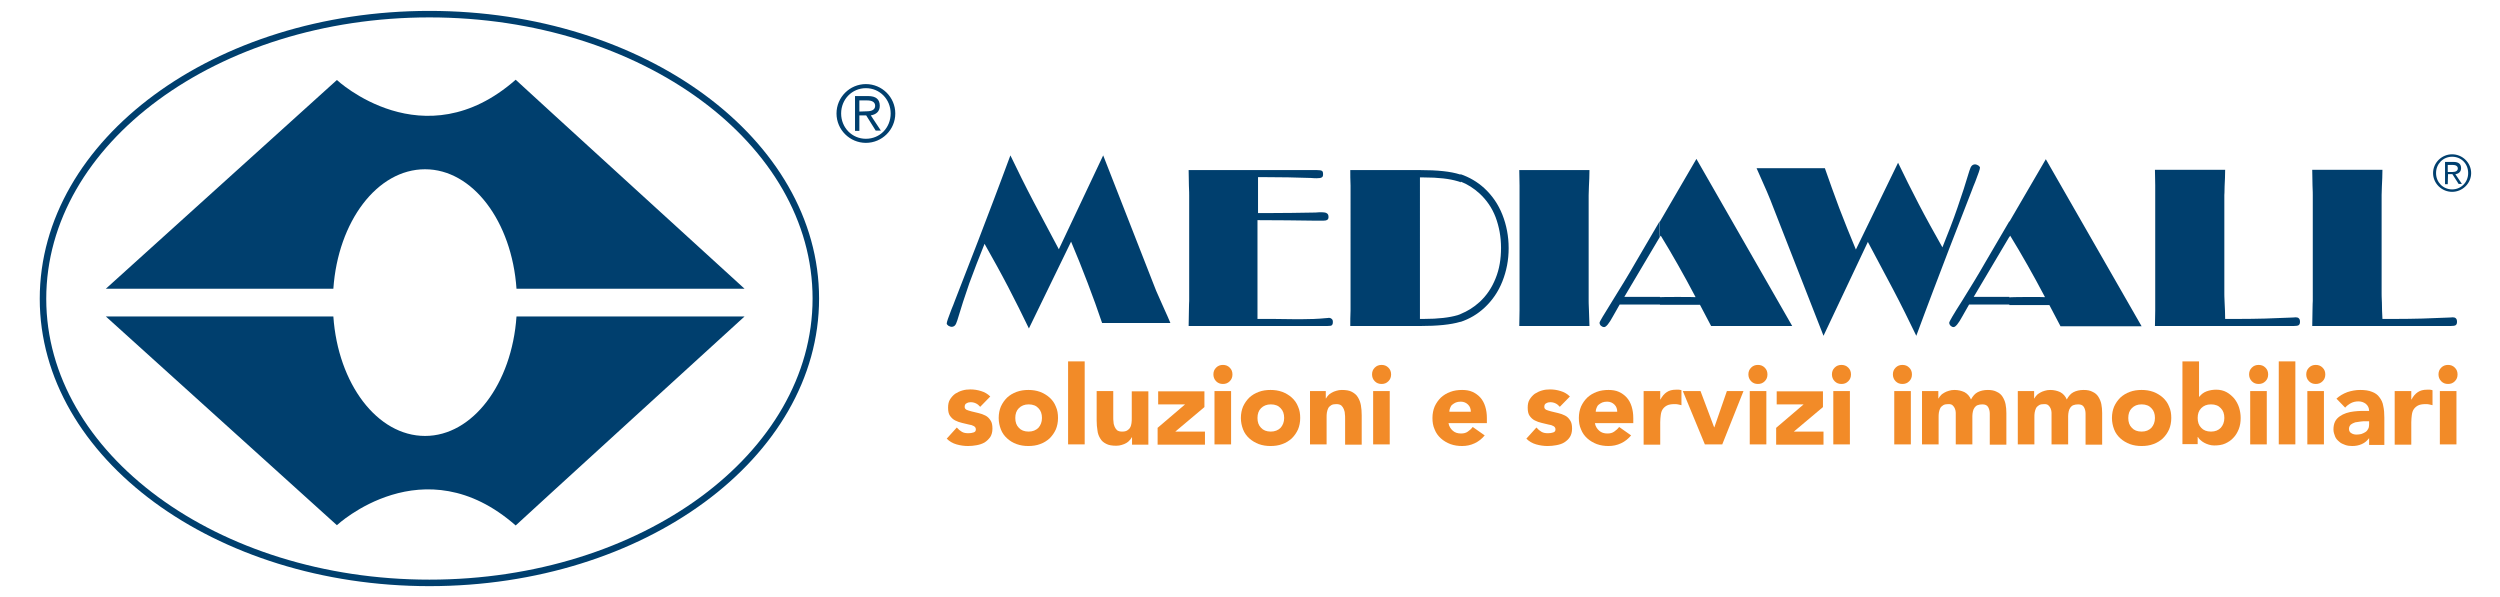 <?xml version="1.0" encoding="utf-8"?>
<!-- Generator: Adobe Illustrator 26.1.0, SVG Export Plug-In . SVG Version: 6.00 Build 0)  -->
<svg version="1.1" id="Livello_1" xmlns="http://www.w3.org/2000/svg" xmlns:xlink="http://www.w3.org/1999/xlink" x="0px" y="0px"
	 viewBox="0 0 918.7 219.3" style="enable-background:new 0 0 918.7 219.3;" xml:space="preserve">
<style type="text/css">
	.st0{fill:#003F6E;}
	.st1{fill:none;stroke:#003F6E;stroke-width:2.39;stroke-miterlimit:10;}
	.st2{enable-background:new    ;}
	.st3{fill:#F28B28;}
</style>
<g>
	<path class="st0" d="M189.5,29.3c-33.9,29.8-65.7,0.1-65.7,0.1l-84.9,76.7h83.6c1.7-24.7,16.1-43.9,33.7-43.9
		c17.5,0,31.9,19.2,33.6,43.9h83.8C273.6,106.1,193,32.6,189.5,29.3z"/>
	<path class="st0" d="M189.5,193.1c-33.9-29.8-65.7-0.1-65.7-0.1l-84.9-76.7h83.6c1.7,24.7,16.1,43.9,33.7,43.9
		c17.5,0,31.9-19.2,33.6-43.9h83.8C273.6,116.3,193,189.8,189.5,193.1z"/>
	<path class="st1" d="M299.8,109.7c0,57.7-63.6,104.5-142,104.5s-142-46.8-142-104.4C15.8,52,79.4,5.2,157.8,5.2
		C236.3,5.2,299.8,52,299.8,109.7z"/>
	<g>
		<path class="st0" d="M318.2,30.9c5.9,0,10.8,4.8,10.8,10.8s-4.9,10.8-10.8,10.8c-5.9,0-10.8-4.8-10.8-10.8
			C307.4,35.7,312.3,30.9,318.2,30.9z M318.2,51c5.2,0,9.1-4.1,9.1-9.3s-4-9.3-9.1-9.3c-5.1,0-9.1,4.1-9.1,9.3
			C309.1,46.9,313.1,51,318.2,51z M315.8,48.1h-1.6V35.3h4.8c2.9,0,4.3,1.2,4.3,3.6c0,2.2-1.5,3.2-3.3,3.5l3.7,5.6h-1.9l-3.5-5.6
			h-2.5V48.1z M318.6,40.9c1.9,0,3-0.7,3-2c0-1.3-1-2-3-2h-2.8V41L318.6,40.9L318.6,40.9z"/>
	</g>
</g>
<g>
	<g>
		<path class="st0" d="M487.7,119.8l-50.9,0c0-1.7,0.1-3.6,0.1-5.7c0-2.1,0.1-3.2,0.1-3.5V71.7c0-0.3,0-1.5-0.1-3.5
			c0-2.1-0.1-4-0.1-5.7l47.1,0c1,0,1.6,0.1,1.9,0.3c0.3,0.2,0.4,0.6,0.4,1.2c0,0.6-0.1,1-0.5,1.2c-0.3,0.2-0.9,0.3-1.9,0.3
			c-0.3,0-1,0-2.1-0.1c-5.6-0.2-11.1-0.3-16.5-0.3h-2.9v13.2h3.6c5.9,0,11.7-0.1,17.5-0.2c1.1-0.1,1.7-0.1,1.9-0.1
			c1.2,0,2,0.1,2.3,0.4c0.4,0.2,0.6,0.7,0.6,1.3c0,0.5-0.1,0.9-0.5,1.1c-0.3,0.2-0.8,0.3-1.5,0.3c-0.2,0-1,0-2.4,0
			c-7.1-0.1-14.4-0.2-21.7-0.2v36.3c4.4,0,9,0,13.9,0.1c1.2,0,2,0,2.2,0c3.1,0,6.1-0.1,9.1-0.4c0.6,0,0.9-0.1,1-0.1
			c0.5,0,0.9,0.2,1.1,0.4c0.3,0.3,0.4,0.6,0.4,1.1c0,0.6-0.1,1-0.4,1.2C489.4,119.7,488.7,119.8,487.7,119.8z"/>
		<path class="st0" d="M536.7,115.4c2.5-1,4.8-2.4,7-4.4c2.6-2.4,4.5-5.2,5.9-8.7c1.4-3.4,2-7.2,2-11.2c0-4.1-0.7-7.8-2-11.3
			c-1.3-3.4-3.3-6.3-5.9-8.7c-2.1-1.9-4.4-3.4-7-4.4V64c3.2,1.1,6.2,2.8,8.8,5.2c2.9,2.7,5.1,5.9,6.6,9.7c1.5,3.8,2.3,7.9,2.3,12.3
			c0,4.4-0.8,8.4-2.3,12.2c-1.5,3.8-3.7,7-6.6,9.7c-2.6,2.4-5.5,4.1-8.8,5.2V115.4z M521.8,117.2h1.4c5.3,0,9.5-0.5,12.5-1.4
			c0.4-0.1,0.7-0.3,1.1-0.4v2.8c-0.1,0-0.2,0.1-0.3,0.1c-3.4,1-8.2,1.5-14.7,1.5l-25.6,0c0-1.7,0-3.6,0.1-5.7c0-2.1,0-3.2,0-3.5
			V71.7c0-0.3,0-1.5,0-3.5c-0.1-2.1-0.1-4-0.1-5.7l25.6,0c6.4,0,11.3,0.5,14.7,1.6c0.1,0,0.2,0.1,0.3,0.1v2.8
			c-0.4-0.2-0.7-0.3-1.1-0.4c-3-0.9-7.1-1.4-12.5-1.4h-1.4V117.2z"/>
		<path class="st0" d="M558.3,119.8c0-1.7,0.1-3.6,0.1-5.7s0-3.2,0-3.5V71.7c0-0.3,0-1.5,0-3.5s-0.1-3.9-0.1-5.7h25.8
			c0,2-0.1,3.9-0.2,6s-0.1,3.1-0.1,3.3v38.8c0,0.1,0,1.2,0.1,3.2c0.1,2.1,0.1,4.1,0.2,6H558.3z"/>
		<path class="st0" d="M623.1,109.2c-2.2-4.2-4.4-8.2-6.5-11.9c-2.1-3.7-4.2-7.3-6.3-10.7L610,87v-5.6l13.4-23l35.2,61.4h-29.8
			l-4.1-7.8H610v-2.8C610,109.1,623.1,109.1,623.1,109.2z M610,87l-13.1,22.1H610v2.8h-14.8c-0.7,1.2-1.5,2.6-2.5,4.4
			c-1.4,2.6-2.5,3.9-3.2,3.9c-0.5,0-0.8-0.2-1.2-0.5c-0.3-0.3-0.5-0.7-0.5-1.1c0-0.4,1.6-3,4.7-8c3.1-5,6-9.7,8.5-14.1l8.9-15.2V87z
			"/>
		<path class="st0" d="M670.1,123.4l-18.5-47.3c-0.5-1.4-1.3-3.3-2.3-5.7c-1-2.4-2.4-5.3-3.8-8.6h25.1c1.7,4.8,3.4,9.7,5.3,14.7
			c1.9,4.9,3.9,10,6.1,15.2l15.5-31.9c2.4,5,4.9,10,7.6,15.2c2.7,5.2,5.6,10.4,8.7,15.9c2-5,3.9-9.8,5.5-14.5
			c1.6-4.6,3.1-9.2,4.4-13.6c0.3-1,0.6-1.6,0.9-1.9c0.3-0.3,0.7-0.5,1.2-0.5c0.4,0,0.8,0.2,1.2,0.4c0.4,0.3,0.6,0.6,0.6,0.8
			c0,0.6-0.6,2.2-1.7,5.1c-0.6,1.4-1,2.5-1.3,3.3l-8.5,21.9c-1.9,4.9-3.8,9.9-5.8,15.2c-2,5.2-4,10.7-6.1,16.3
			c-2.7-5.6-5.5-11.3-8.5-17c-3-5.7-6.1-11.5-9.3-17.5L670.1,123.4z"/>
		<path class="st0" d="M405.4,57.1l18.5,47.3c0.5,1.4,1.3,3.3,2.4,5.7c1,2.4,2.4,5.2,3.8,8.6H405c-1.6-4.8-3.4-9.7-5.3-14.7
			c-1.9-5-3.9-10-6.1-15.2l-15.5,31.9c-2.4-5-4.9-10-7.6-15.2c-2.7-5.2-5.6-10.4-8.7-15.9c-2,5-3.9,9.8-5.6,14.5
			c-1.6,4.6-3.1,9.2-4.4,13.6c-0.3,1-0.6,1.6-0.9,1.9c-0.3,0.3-0.7,0.5-1.2,0.5c-0.4,0-0.8-0.2-1.2-0.4c-0.4-0.3-0.6-0.6-0.6-0.8
			c0-0.6,0.6-2.2,1.7-5.1c0.6-1.4,1-2.5,1.3-3.3l8.5-21.9c1.9-4.9,3.8-9.9,5.8-15.2c2-5.2,4-10.7,6.1-16.3c2.7,5.6,5.5,11.3,8.5,17
			c3,5.7,6.1,11.5,9.3,17.5L405.4,57.1z"/>
		<path class="st0" d="M751.5,109.2c-2.2-4.2-4.4-8.2-6.5-11.9c-2.1-3.7-4.2-7.3-6.3-10.7l-0.3,0.5v-5.6l13.4-23l35.2,61.4h-29.8
			l-4.1-7.8h-14.7v-2.8C738.4,109.1,751.5,109.1,751.5,109.2z M738.4,87l-13.1,22.1h13.1v2.8h-14.8c-0.7,1.2-1.5,2.6-2.5,4.4
			c-1.4,2.6-2.5,3.9-3.2,3.9c-0.4,0-0.8-0.2-1.1-0.5c-0.3-0.3-0.5-0.7-0.5-1.1c0-0.4,1.5-3,4.7-8c3.1-5,6-9.7,8.5-14.1l8.9-15.2
			L738.4,87L738.4,87z"/>
		<path class="st0" d="M791.9,119.8c0-1.7,0.1-3.6,0.1-5.7s0-3.2,0-3.5V71.7c0-0.3,0-1.5,0-3.6c0-2.1-0.1-4-0.1-5.7l25.8,0
			c0,2-0.1,4-0.2,6c0,2.1-0.1,3.1-0.1,3.3V108c0,0.2,0,1.2,0.1,3.2c0.1,2.1,0.2,4,0.2,6h4.7c6.8,0,13.4-0.2,19.6-0.5
			c0.9,0,1.4-0.1,1.6-0.1c0.5,0,0.9,0.1,1.2,0.4c0.3,0.3,0.4,0.7,0.4,1.3c0,0.6-0.2,1-0.5,1.2c-0.3,0.2-0.9,0.3-1.9,0.3L791.9,119.8
			z"/>
		<path class="st0" d="M849.7,119.8c0-1.7,0.1-3.6,0.1-5.7c0-2.1,0.1-3.2,0.1-3.5V71.7c0-0.3,0-1.5-0.1-3.6c0-2.1-0.1-4-0.1-5.7
			l25.8,0c0,2-0.1,4-0.2,6c-0.1,2.1-0.1,3.1-0.1,3.3V108c0,0.2,0,1.2,0.1,3.2c0,2.1,0.1,4,0.2,6h4.6c6.8,0,13.4-0.2,19.6-0.5
			c0.9,0,1.4-0.1,1.6-0.1c0.5,0,0.9,0.1,1.2,0.4c0.3,0.3,0.4,0.7,0.4,1.3c0,0.6-0.2,1-0.5,1.2c-0.3,0.2-0.9,0.3-1.9,0.3L849.7,119.8
			z"/>
	</g>
	<g>
		<path class="st0" d="M901.1,56.7c3.8,0,7,3.1,7,6.9s-3.2,6.9-7,6.9c-3.8,0-7-3.1-7-6.9C894.1,59.8,897.3,56.7,901.1,56.7z
			 M901.1,69.6c3.3,0,5.9-2.6,5.9-6c0-3.4-2.5-6-5.9-6c-3.3,0-5.9,2.6-5.9,6C895.2,67,897.8,69.6,901.1,69.6z M899.5,67.7h-1v-8.2
			h3.1c1.9,0,2.8,0.8,2.8,2.3c0,1.4-1,2.1-2.1,2.2l2.4,3.6h-1.2l-2.3-3.6h-1.6L899.5,67.7L899.5,67.7z M901.3,63.2
			c1.2,0,1.9-0.5,1.9-1.3c0-0.8-0.7-1.3-1.9-1.3h-1.8v2.6H901.3z"/>
	</g>
</g>
<g class="st2">
	<path class="st3" d="M360.2,149.5c-0.9-1.1-2.1-1.7-3.5-1.7c-0.5,0-1,0.1-1.5,0.4c-0.5,0.2-0.7,0.7-0.7,1.3c0,0.5,0.2,0.8,0.7,1.1
		c0.5,0.2,1.1,0.4,1.9,0.6c0.8,0.2,1.6,0.4,2.5,0.6c0.9,0.2,1.7,0.5,2.5,0.9s1.4,1,1.9,1.8c0.5,0.7,0.7,1.7,0.7,3
		c0,1.3-0.3,2.3-0.8,3.1c-0.6,0.8-1.3,1.5-2.1,2c-0.9,0.5-1.8,0.8-2.9,1s-2.1,0.3-3.2,0.3c-1.4,0-2.8-0.2-4.2-0.6
		c-1.4-0.4-2.6-1.1-3.6-2.1l3.7-4.1c0.6,0.7,1.2,1.2,1.9,1.6c0.7,0.4,1.5,0.5,2.4,0.5c0.7,0,1.3-0.1,1.9-0.3
		c0.6-0.2,0.8-0.6,0.8-1.1c0-0.5-0.2-0.9-0.7-1.2c-0.5-0.3-1.1-0.5-1.9-0.6c-0.8-0.2-1.6-0.4-2.5-0.6c-0.9-0.2-1.7-0.5-2.5-0.9
		c-0.8-0.4-1.4-1-1.9-1.7c-0.5-0.7-0.7-1.7-0.7-3c0-1.2,0.2-2.2,0.7-3c0.5-0.8,1.1-1.5,1.9-2.1c0.8-0.5,1.6-0.9,2.6-1.2
		c1-0.3,2-0.4,3-0.4c1.3,0,2.6,0.2,3.9,0.6s2.4,1,3.4,2L360.2,149.5z"/>
	<path class="st3" d="M367,153.6c0-1.6,0.3-3,0.8-4.2c0.6-1.3,1.3-2.3,2.3-3.3c1-0.9,2.1-1.6,3.5-2.1s2.8-0.7,4.3-0.7
		c1.5,0,2.9,0.2,4.3,0.7c1.3,0.5,2.5,1.2,3.5,2.1c1,0.9,1.8,2,2.3,3.3c0.6,1.3,0.8,2.7,0.8,4.2c0,1.6-0.3,3-0.8,4.2
		c-0.6,1.3-1.3,2.3-2.3,3.3c-1,0.9-2.1,1.6-3.5,2.1c-1.3,0.5-2.8,0.7-4.3,0.7c-1.5,0-2.9-0.2-4.3-0.7s-2.5-1.2-3.5-2.1
		c-1-0.9-1.8-2-2.3-3.3C367.3,156.5,367,155.1,367,153.6z M373.1,153.6c0,1.5,0.4,2.7,1.3,3.6c0.8,0.9,2,1.4,3.6,1.4
		c1.5,0,2.7-0.5,3.6-1.4c0.8-0.9,1.3-2.1,1.3-3.6c0-1.5-0.4-2.7-1.3-3.6c-0.8-0.9-2-1.4-3.6-1.4c-1.5,0-2.7,0.5-3.6,1.4
		C373.5,150.9,373.1,152.1,373.1,153.6z"/>
	<path class="st3" d="M392.5,132.8h6.1v30.5h-6.1V132.8z"/>
	<path class="st3" d="M421.8,163.4H416v-2.7h-0.1c-0.2,0.4-0.5,0.8-0.8,1.1c-0.3,0.4-0.7,0.7-1.2,1c-0.5,0.3-1,0.5-1.7,0.7
		c-0.6,0.2-1.3,0.3-2,0.3c-1.5,0-2.8-0.2-3.7-0.7c-1-0.5-1.7-1.1-2.2-2c-0.5-0.8-0.9-1.8-1-2.9c-0.2-1.1-0.3-2.4-0.3-3.7v-10.8h6.1
		v9.6c0,0.6,0,1.2,0.1,1.8c0,0.6,0.2,1.2,0.4,1.7c0.2,0.5,0.5,0.9,0.9,1.3c0.4,0.3,1,0.5,1.8,0.5s1.4-0.1,1.9-0.4
		c0.5-0.3,0.9-0.7,1.1-1.1c0.3-0.5,0.4-1,0.5-1.6c0.1-0.6,0.1-1.2,0.1-1.9v-9.8h6.1V163.4z"/>
	<path class="st3" d="M425.3,157.3l10.2-8.7h-9.9v-4.8h17v5.8l-10.7,9h10.9v4.8h-17.4V157.3z"/>
	<path class="st3" d="M445.9,137.6c0-1,0.3-1.8,1-2.5c0.7-0.7,1.5-1,2.5-1c1,0,1.8,0.3,2.5,1s1,1.5,1,2.5c0,1-0.3,1.8-1,2.5
		s-1.5,1-2.5,1c-1,0-1.8-0.3-2.5-1C446.2,139.4,445.9,138.5,445.9,137.6z M446.3,143.7h6.1v19.6h-6.1V143.7z"/>
	<path class="st3" d="M456,153.6c0-1.6,0.3-3,0.8-4.2c0.6-1.3,1.3-2.3,2.3-3.3c1-0.9,2.1-1.6,3.5-2.1c1.3-0.5,2.8-0.7,4.3-0.7
		s2.9,0.2,4.3,0.7c1.3,0.5,2.5,1.2,3.5,2.1c1,0.9,1.8,2,2.3,3.3c0.6,1.3,0.8,2.7,0.8,4.2c0,1.6-0.3,3-0.8,4.2
		c-0.6,1.3-1.3,2.3-2.3,3.3c-1,0.9-2.1,1.6-3.5,2.1c-1.3,0.5-2.8,0.7-4.3,0.7s-2.9-0.2-4.3-0.7c-1.3-0.5-2.5-1.2-3.5-2.1
		c-1-0.9-1.8-2-2.3-3.3C456.3,156.5,456,155.1,456,153.6z M462.1,153.6c0,1.5,0.4,2.7,1.3,3.6c0.8,0.9,2,1.4,3.6,1.4
		c1.5,0,2.7-0.5,3.6-1.4c0.8-0.9,1.3-2.1,1.3-3.6c0-1.5-0.4-2.7-1.3-3.6c-0.8-0.9-2-1.4-3.6-1.4c-1.5,0-2.7,0.5-3.6,1.4
		S462.1,152.1,462.1,153.6z"/>
	<path class="st3" d="M481.4,143.7h5.8v2.7h0.1c0.2-0.4,0.5-0.8,0.8-1.1c0.3-0.4,0.8-0.7,1.3-1c0.5-0.3,1-0.5,1.7-0.7
		c0.6-0.2,1.3-0.3,2-0.3c1.5,0,2.8,0.2,3.7,0.7c0.9,0.5,1.7,1.1,2.2,2c0.5,0.8,0.9,1.8,1.1,2.9c0.2,1.1,0.3,2.4,0.3,3.7v10.8h-6.1
		v-9.6c0-0.6,0-1.2-0.1-1.8c0-0.6-0.2-1.2-0.4-1.7s-0.5-0.9-0.9-1.3c-0.4-0.3-1-0.5-1.8-0.5c-0.8,0-1.4,0.1-1.9,0.4
		c-0.5,0.3-0.9,0.7-1.1,1.1s-0.4,1-0.5,1.6c-0.1,0.6-0.1,1.2-0.1,1.9v9.8h-6.1V143.7z"/>
	<path class="st3" d="M504.2,137.6c0-1,0.3-1.8,1-2.5s1.5-1,2.5-1c1,0,1.8,0.3,2.5,1s1,1.5,1,2.5c0,1-0.3,1.8-1,2.5s-1.5,1-2.5,1
		c-1,0-1.8-0.3-2.5-1S504.2,138.5,504.2,137.6z M504.6,143.7h6.1v19.6h-6.1V143.7z"/>
	<path class="st3" d="M545.6,160c-1,1.2-2.2,2.2-3.7,2.9c-1.5,0.7-3,1-4.6,1c-1.5,0-2.9-0.2-4.3-0.7c-1.3-0.5-2.5-1.2-3.5-2.1
		c-1-0.9-1.8-2-2.3-3.3c-0.6-1.3-0.8-2.7-0.8-4.2c0-1.6,0.3-3,0.8-4.2c0.6-1.3,1.3-2.3,2.3-3.3c1-0.9,2.1-1.6,3.5-2.1
		c1.3-0.5,2.8-0.7,4.3-0.7c1.4,0,2.7,0.2,3.8,0.7c1.1,0.5,2.1,1.2,2.9,2.1c0.8,0.9,1.4,2,1.8,3.3c0.4,1.3,0.6,2.7,0.6,4.2v1.9h-14.1
		c0.2,1.2,0.8,2.1,1.6,2.8s1.8,1,3,1c1,0,1.8-0.2,2.5-0.7s1.3-1,1.8-1.7L545.6,160z M540.5,151.3c0-1-0.3-1.9-1-2.6
		c-0.7-0.7-1.6-1.1-2.7-1.1c-0.7,0-1.3,0.1-1.8,0.3c-0.5,0.2-0.9,0.5-1.3,0.8s-0.6,0.7-0.8,1.2s-0.3,0.9-0.3,1.4H540.5z"/>
	<path class="st3" d="M573.2,149.5c-0.9-1.1-2.1-1.7-3.5-1.7c-0.5,0-1,0.1-1.5,0.4c-0.5,0.2-0.7,0.7-0.7,1.3c0,0.5,0.2,0.8,0.7,1.1
		c0.5,0.2,1.1,0.4,1.9,0.6c0.8,0.2,1.6,0.4,2.5,0.6s1.7,0.5,2.5,0.9c0.8,0.4,1.4,1,1.9,1.8c0.5,0.7,0.7,1.7,0.7,3
		c0,1.3-0.3,2.3-0.8,3.1s-1.3,1.5-2.1,2s-1.8,0.8-2.9,1c-1.1,0.2-2.1,0.3-3.2,0.3c-1.4,0-2.8-0.2-4.2-0.6c-1.4-0.4-2.6-1.1-3.6-2.1
		l3.7-4.1c0.6,0.7,1.2,1.2,1.9,1.6s1.5,0.5,2.4,0.5c0.7,0,1.3-0.1,1.9-0.3c0.6-0.2,0.8-0.6,0.8-1.1c0-0.5-0.2-0.9-0.7-1.2
		c-0.5-0.3-1.1-0.5-1.9-0.6c-0.8-0.2-1.6-0.4-2.5-0.6c-0.9-0.2-1.7-0.5-2.5-0.9c-0.8-0.4-1.4-1-1.9-1.7s-0.7-1.7-0.7-3
		c0-1.2,0.2-2.2,0.7-3c0.5-0.8,1.1-1.5,1.9-2.1c0.8-0.5,1.6-0.9,2.6-1.2s2-0.4,3-0.4c1.3,0,2.6,0.2,3.9,0.6c1.3,0.4,2.4,1,3.4,2
		L573.2,149.5z"/>
	<path class="st3" d="M599.4,160c-1,1.2-2.2,2.2-3.7,2.9c-1.5,0.7-3,1-4.6,1c-1.5,0-2.9-0.2-4.3-0.7c-1.3-0.5-2.5-1.2-3.5-2.1
		c-1-0.9-1.8-2-2.3-3.3c-0.6-1.3-0.8-2.7-0.8-4.2c0-1.6,0.3-3,0.8-4.2c0.6-1.3,1.3-2.3,2.3-3.3c1-0.9,2.1-1.6,3.5-2.1
		c1.3-0.5,2.8-0.7,4.3-0.7c1.4,0,2.7,0.2,3.8,0.7c1.1,0.5,2.1,1.2,2.9,2.1c0.8,0.9,1.4,2,1.8,3.3c0.4,1.3,0.6,2.7,0.6,4.2v1.9h-14.1
		c0.2,1.2,0.8,2.1,1.6,2.8s1.8,1,3,1c1,0,1.8-0.2,2.5-0.7s1.3-1,1.8-1.7L599.4,160z M594.3,151.3c0-1-0.3-1.9-1-2.6
		c-0.7-0.7-1.6-1.1-2.7-1.1c-0.7,0-1.3,0.1-1.8,0.3c-0.5,0.2-0.9,0.5-1.3,0.8s-0.6,0.7-0.8,1.2s-0.3,0.9-0.3,1.4H594.3z"/>
	<path class="st3" d="M604,143.7h6.1v3.1h0.1c0.6-1.2,1.4-2.1,2.3-2.7s2-0.9,3.4-0.9c0.3,0,0.7,0,1,0c0.3,0,0.7,0.1,1,0.2v5.5
		c-0.4-0.1-0.9-0.2-1.3-0.3c-0.4-0.1-0.9-0.1-1.3-0.1c-1.2,0-2.1,0.2-2.7,0.5s-1.2,0.8-1.6,1.4c-0.4,0.6-0.6,1.3-0.7,2.1
		s-0.2,1.7-0.2,2.7v8.2H604V143.7z"/>
	<path class="st3" d="M618.4,143.7h6.5l5,13.3h0.1l4.6-13.3h6.1l-7.8,19.6h-6.4L618.4,143.7z"/>
	<path class="st3" d="M642.5,137.6c0-1,0.3-1.8,1-2.5s1.5-1,2.5-1c1,0,1.8,0.3,2.5,1s1,1.5,1,2.5c0,1-0.3,1.8-1,2.5s-1.5,1-2.5,1
		c-1,0-1.8-0.3-2.5-1S642.5,138.5,642.5,137.6z M643,143.7h6.1v19.6H643V143.7z"/>
	<path class="st3" d="M652.6,157.3l10.2-8.7h-9.9v-4.8h17v5.8l-10.7,9h10.9v4.8h-17.4V157.3z"/>
	<path class="st3" d="M673.2,137.6c0-1,0.3-1.8,1-2.5s1.5-1,2.5-1c1,0,1.8,0.3,2.5,1s1,1.5,1,2.5c0,1-0.3,1.8-1,2.5s-1.5,1-2.5,1
		c-1,0-1.8-0.3-2.5-1S673.2,138.5,673.2,137.6z M673.7,143.7h6.1v19.6h-6.1V143.7z"/>
	<path class="st3" d="M695.6,137.6c0-1,0.3-1.8,1-2.5s1.5-1,2.5-1c1,0,1.8,0.3,2.5,1s1,1.5,1,2.5c0,1-0.3,1.8-1,2.5s-1.5,1-2.5,1
		c-1,0-1.8-0.3-2.5-1S695.6,138.5,695.6,137.6z M696.1,143.7h6.1v19.6h-6.1V143.7z"/>
	<path class="st3" d="M706.5,143.7h5.8v2.7h0.1c0.2-0.4,0.5-0.8,0.8-1.1c0.3-0.4,0.8-0.7,1.3-1c0.5-0.3,1-0.5,1.7-0.7
		c0.6-0.2,1.3-0.3,2-0.3c1.4,0,2.6,0.3,3.7,0.8c1.1,0.6,1.9,1.5,2.4,2.7c0.7-1.3,1.5-2.2,2.5-2.7c1-0.5,2.2-0.8,3.7-0.8
		c1.3,0,2.4,0.2,3.3,0.7c0.9,0.4,1.6,1,2.1,1.8c0.5,0.8,0.9,1.7,1.1,2.7c0.2,1,0.3,2.1,0.3,3.3v11.6h-6.1v-11.4
		c0-0.9-0.2-1.7-0.6-2.4c-0.4-0.7-1.1-1-2.1-1c-0.7,0-1.3,0.1-1.8,0.3c-0.5,0.2-0.8,0.5-1.1,0.9c-0.3,0.4-0.5,0.9-0.6,1.4
		c-0.1,0.5-0.2,1.1-0.2,1.7v10.4h-6.1V153c0-0.3,0-0.8,0-1.3c0-0.5-0.1-1-0.3-1.5c-0.2-0.5-0.4-0.8-0.8-1.2s-0.9-0.5-1.6-0.5
		c-0.8,0-1.4,0.1-1.9,0.4c-0.5,0.3-0.9,0.7-1.1,1.1s-0.4,1-0.5,1.6c-0.1,0.6-0.1,1.2-0.1,1.9v9.8h-6.1V143.7z"/>
	<path class="st3" d="M741.7,143.7h5.8v2.7h0.1c0.2-0.4,0.5-0.8,0.8-1.1c0.3-0.4,0.8-0.7,1.3-1c0.5-0.3,1-0.5,1.7-0.7
		c0.6-0.2,1.3-0.3,2-0.3c1.4,0,2.6,0.3,3.7,0.8c1.1,0.6,1.9,1.5,2.4,2.7c0.7-1.3,1.5-2.2,2.5-2.7c1-0.5,2.2-0.8,3.7-0.8
		c1.3,0,2.4,0.2,3.3,0.7c0.9,0.4,1.6,1,2.1,1.8c0.5,0.8,0.9,1.7,1.1,2.7c0.2,1,0.3,2.1,0.3,3.3v11.6h-6.1v-11.4
		c0-0.9-0.2-1.7-0.6-2.4c-0.4-0.7-1.1-1-2.1-1c-0.7,0-1.3,0.1-1.8,0.3c-0.5,0.2-0.8,0.5-1.1,0.9c-0.3,0.4-0.5,0.9-0.6,1.4
		c-0.1,0.5-0.2,1.1-0.2,1.7v10.4h-6.1V153c0-0.3,0-0.8,0-1.3c0-0.5-0.1-1-0.3-1.5c-0.2-0.5-0.4-0.8-0.8-1.2s-0.9-0.5-1.6-0.5
		c-0.8,0-1.4,0.1-1.9,0.4c-0.5,0.3-0.9,0.7-1.1,1.1s-0.4,1-0.5,1.6c-0.1,0.6-0.1,1.2-0.1,1.9v9.8h-6.1V143.7z"/>
	<path class="st3" d="M776.1,153.6c0-1.6,0.3-3,0.8-4.2c0.6-1.3,1.3-2.3,2.3-3.3c1-0.9,2.1-1.6,3.5-2.1c1.3-0.5,2.8-0.7,4.3-0.7
		s2.9,0.2,4.3,0.7c1.3,0.5,2.5,1.2,3.5,2.1c1,0.9,1.8,2,2.3,3.3c0.6,1.3,0.8,2.7,0.8,4.2c0,1.6-0.3,3-0.8,4.2
		c-0.6,1.3-1.3,2.3-2.3,3.3c-1,0.9-2.1,1.6-3.5,2.1c-1.3,0.5-2.8,0.7-4.3,0.7s-2.9-0.2-4.3-0.7c-1.3-0.5-2.5-1.2-3.5-2.1
		c-1-0.9-1.8-2-2.3-3.3C776.4,156.5,776.1,155.1,776.1,153.6z M782.1,153.6c0,1.5,0.4,2.7,1.3,3.6c0.8,0.9,2,1.4,3.6,1.4
		s2.7-0.5,3.6-1.4c0.8-0.9,1.3-2.1,1.3-3.6c0-1.5-0.4-2.7-1.3-3.6c-0.8-0.9-2-1.4-3.6-1.4s-2.7,0.5-3.6,1.4
		C782.5,150.9,782.1,152.1,782.1,153.6z"/>
	<path class="st3" d="M802,132.8h6.1v13h0.1c0.7-0.9,1.6-1.6,2.7-2c1.1-0.4,2.3-0.6,3.5-0.6c1.4,0,2.7,0.3,3.8,0.9
		c1.1,0.6,2,1.4,2.8,2.3c0.8,1,1.4,2.1,1.8,3.3c0.4,1.3,0.6,2.6,0.6,3.9c0,1.5-0.2,2.8-0.7,4.1c-0.5,1.2-1.1,2.3-2,3.2
		c-0.8,0.9-1.9,1.6-3,2.1s-2.5,0.7-4,0.7c-0.7,0-1.4-0.1-2-0.3c-0.6-0.2-1.2-0.4-1.7-0.7c-0.5-0.3-1-0.6-1.4-1
		c-0.4-0.4-0.7-0.7-0.9-1.1h-0.1v2.6H802V132.8z M807.6,153.6c0,1.5,0.4,2.7,1.3,3.6c0.8,0.9,2,1.4,3.6,1.4s2.7-0.5,3.6-1.4
		c0.8-0.9,1.3-2.1,1.3-3.6c0-1.5-0.4-2.7-1.3-3.6c-0.8-0.9-2-1.4-3.6-1.4s-2.7,0.5-3.6,1.4C808,150.9,807.6,152.1,807.6,153.6z"/>
	<path class="st3" d="M826.5,137.6c0-1,0.3-1.8,1-2.5s1.5-1,2.5-1c1,0,1.8,0.3,2.5,1s1,1.5,1,2.5c0,1-0.3,1.8-1,2.5s-1.5,1-2.5,1
		c-1,0-1.8-0.3-2.5-1S826.5,138.5,826.5,137.6z M826.9,143.7h6.1v19.6h-6.1V143.7z"/>
	<path class="st3" d="M837.4,132.8h6.1v30.5h-6.1V132.8z"/>
	<path class="st3" d="M847.5,137.6c0-1,0.3-1.8,1-2.5s1.5-1,2.5-1c1,0,1.8,0.3,2.5,1s1,1.5,1,2.5c0,1-0.3,1.8-1,2.5s-1.5,1-2.5,1
		c-1,0-1.8-0.3-2.5-1S847.5,138.5,847.5,137.6z M847.9,143.7h6.1v19.6h-6.1V143.7z"/>
	<path class="st3" d="M870.7,160.9L870.7,160.9c-0.8,1-1.6,1.8-2.8,2.3c-1.1,0.5-2.3,0.7-3.5,0.7c-0.9,0-1.8-0.1-2.6-0.4
		c-0.8-0.3-1.6-0.6-2.2-1.2c-0.6-0.5-1.2-1.1-1.5-1.9s-0.6-1.6-0.6-2.6c0-1.1,0.2-2.1,0.6-2.9c0.4-0.8,1-1.4,1.7-1.9
		c0.7-0.5,1.5-0.9,2.4-1.2c0.9-0.3,1.9-0.5,2.8-0.6s2-0.2,2.9-0.2c1,0,1.9,0,2.7,0c0-1.1-0.4-1.9-1.2-2.6c-0.8-0.6-1.7-0.9-2.7-0.9
		c-1,0-1.9,0.2-2.7,0.6c-0.8,0.4-1.6,1-2.2,1.7l-3.2-3.3c1.1-1,2.4-1.8,4-2.4c1.5-0.5,3.1-0.8,4.7-0.8c1.8,0,3.2,0.2,4.4,0.7
		c1.1,0.4,2.1,1.1,2.7,2c0.7,0.9,1.2,1.9,1.4,3.2c0.3,1.3,0.4,2.7,0.4,4.3v10h-5.6V160.9z M869.2,154.8c-0.5,0-1,0-1.7,0.1
		s-1.3,0.2-2,0.3c-0.6,0.2-1.2,0.5-1.6,0.8c-0.4,0.4-0.7,0.9-0.7,1.6c0,0.7,0.3,1.3,0.9,1.6c0.6,0.4,1.3,0.5,1.9,0.5
		c0.6,0,1.2-0.1,1.7-0.2c0.6-0.2,1-0.4,1.5-0.7s0.8-0.7,1-1.1c0.3-0.5,0.4-1,0.4-1.6v-1.3H869.2z"/>
	<path class="st3" d="M880,143.7h6.1v3.1h0.1c0.6-1.2,1.4-2.1,2.3-2.7s2-0.9,3.4-0.9c0.3,0,0.7,0,1,0c0.3,0,0.7,0.1,1,0.2v5.5
		c-0.4-0.1-0.9-0.2-1.3-0.3c-0.4-0.1-0.9-0.1-1.3-0.1c-1.2,0-2.1,0.2-2.7,0.5s-1.2,0.8-1.6,1.4c-0.4,0.6-0.6,1.3-0.7,2.1
		s-0.2,1.7-0.2,2.7v8.2H880V143.7z"/>
	<path class="st3" d="M896.1,137.6c0-1,0.3-1.8,1-2.5s1.5-1,2.5-1c1,0,1.8,0.3,2.5,1s1,1.5,1,2.5c0,1-0.3,1.8-1,2.5s-1.5,1-2.5,1
		c-1,0-1.8-0.3-2.5-1S896.1,138.5,896.1,137.6z M896.6,143.7h6.1v19.6h-6.1V143.7z"/>
</g>
</svg>
